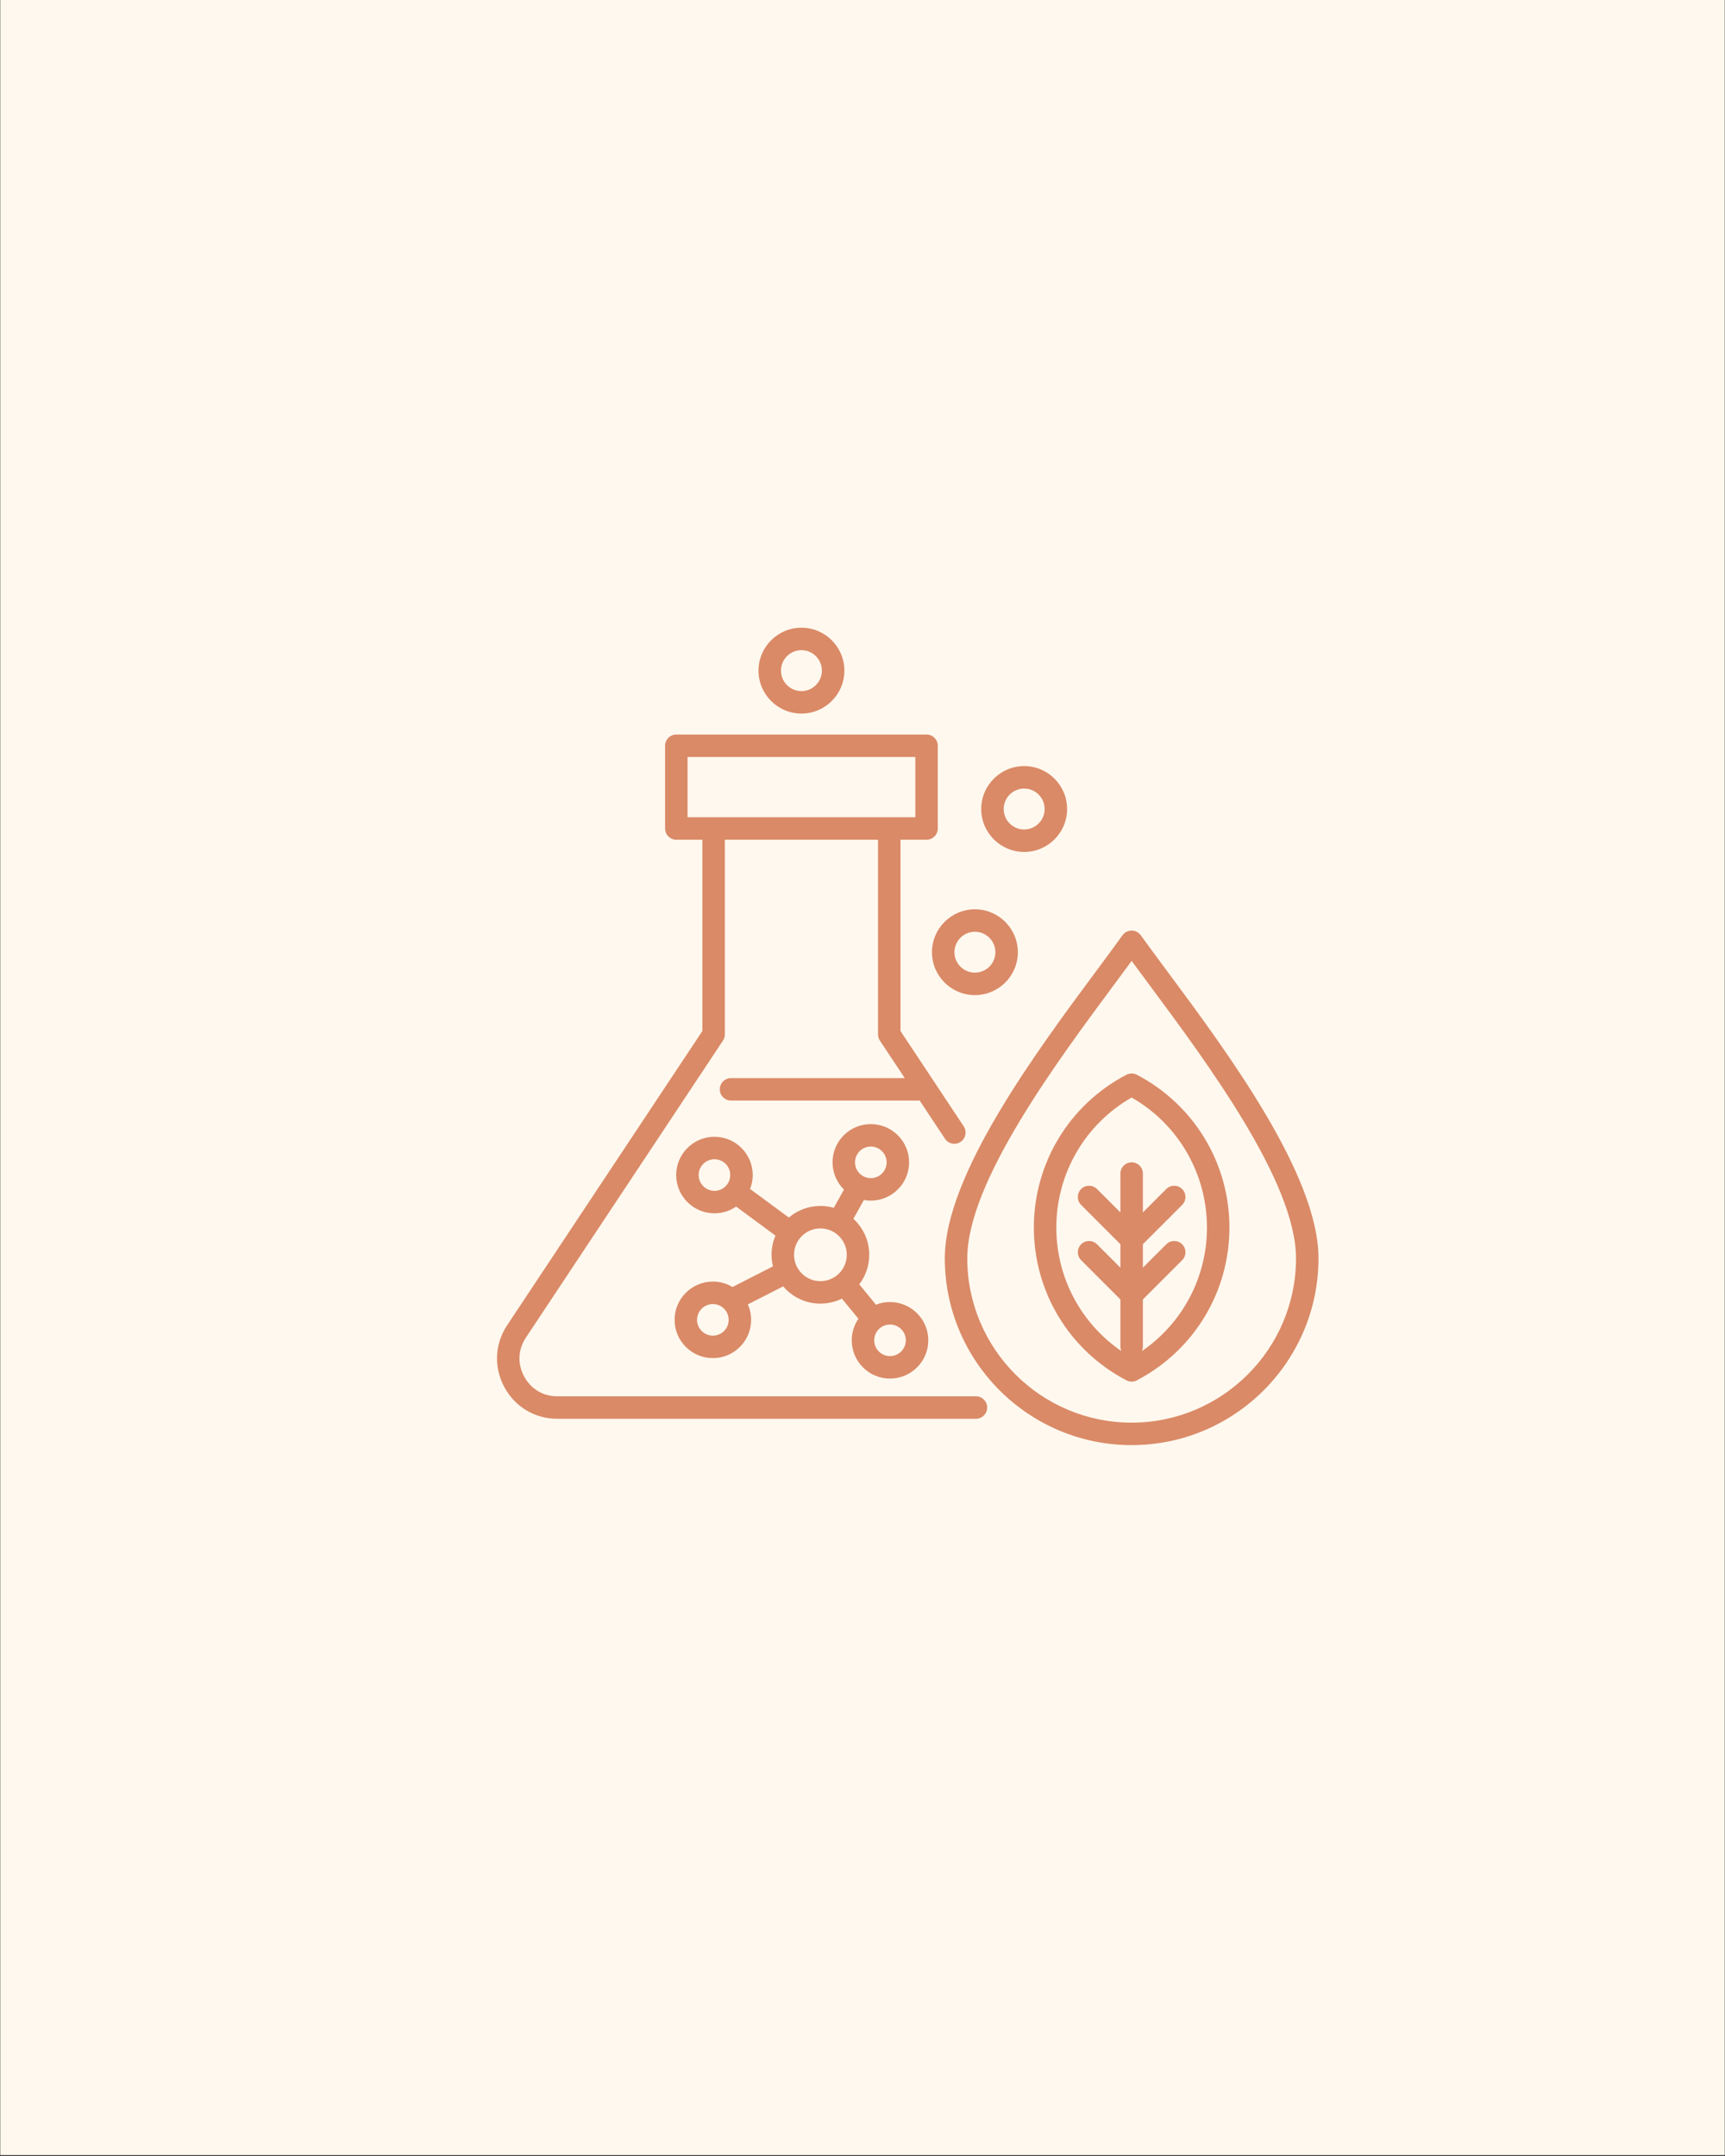 <svg xmlns="http://www.w3.org/2000/svg" xmlns:xlink="http://www.w3.org/1999/xlink" width="1080" viewBox="0 0 810 1012.5" height="1350" preserveAspectRatio="xMidYMid meet"><rect x="0" y="0" width="810" height="1012.5" fill="#333333" stroke="none"/><defs><clipPath id="fc1b5cb933"><path d="M 0.199 0 L 809.801 0 L 809.801 1012 L 0.199 1012 Z M 0.199 0 "></path></clipPath><clipPath id="4c4ba54bd7"><path d="M 233 294.551 L 619.348 294.551 L 619.348 679 L 233 679 Z M 233 294.551 "></path></clipPath></defs><g id="db7bfba59d"><g clip-rule="nonzero" clip-path="url(#fc1b5cb933)"><path style=" stroke:none;fill-rule:nonzero;fill:#ffffff;fill-opacity:1;" d="M 0.199 0 L 809.801 0 L 809.801 1012 L 0.199 1012 Z M 0.199 0 "></path><path style=" stroke:none;fill-rule:nonzero;fill:#fff8ee;fill-opacity:1;" d="M 0.199 0 L 809.801 0 L 809.801 1012 L 0.199 1012 Z M 0.199 0 "></path></g><g clip-rule="nonzero" clip-path="url(#4c4ba54bd7)"><path style=" stroke:none;fill-rule:nonzero;fill:#da8a67;fill-opacity:1;" d="M 458.273 655.738 L 261.746 655.738 C 255 655.738 249.301 652.328 246.105 646.383 C 242.91 640.445 243.219 633.809 246.941 628.176 L 339.484 488.695 C 340.055 487.832 340.363 486.816 340.363 485.777 L 340.363 394.348 L 412.293 394.348 L 412.293 485.777 C 412.293 486.816 412.598 487.828 413.172 488.695 L 424.848 506.301 L 343.266 506.301 C 340.355 506.301 337.992 508.664 337.992 511.578 C 337.992 514.492 340.355 516.855 343.266 516.855 L 431.844 516.855 L 443.734 534.781 C 445.344 537.211 448.617 537.875 451.047 536.262 C 453.473 534.652 454.137 531.379 452.527 528.953 L 422.844 484.188 L 422.844 394.348 L 435.082 394.348 C 437.992 394.348 440.355 391.988 440.355 389.074 L 440.355 350.227 C 440.355 347.312 437.992 344.949 435.082 344.949 L 317.574 344.949 C 314.66 344.949 312.301 347.312 312.301 350.227 L 312.301 389.074 C 312.301 391.988 314.66 394.352 317.574 394.352 L 329.812 394.352 L 329.812 484.188 L 238.148 622.348 C 232.293 631.195 231.793 642.047 236.812 651.379 C 241.832 660.715 251.152 666.289 261.746 666.289 L 458.273 666.289 C 461.188 666.289 463.547 663.926 463.547 661.012 C 463.547 658.098 461.188 655.738 458.273 655.738 Z M 322.848 383.797 L 322.848 355.5 L 429.805 355.5 L 429.805 383.797 Z M 547.973 455.957 C 543.48 449.906 539.238 444.191 535.66 439.219 C 534.672 437.836 533.074 437.02 531.379 437.02 C 529.68 437.02 528.086 437.84 527.094 439.219 C 523.551 444.148 519.348 449.812 514.898 455.812 C 486.523 494.059 443.645 551.859 443.645 590.918 C 443.645 639.297 483 678.652 531.379 678.652 C 579.754 678.652 619.113 639.297 619.113 590.918 C 619.113 551.789 576.301 494.121 547.973 455.957 Z M 531.379 668.102 C 488.82 668.102 454.195 633.477 454.195 590.918 C 454.195 555.344 495.824 499.23 523.371 462.098 C 526.168 458.328 528.871 454.688 531.379 451.266 C 533.922 454.73 536.66 458.422 539.5 462.246 C 567 499.293 608.562 555.277 608.562 590.918 C 608.562 633.477 573.938 668.102 531.379 668.102 Z M 533.82 504.723 C 532.293 503.922 530.465 503.922 528.938 504.723 C 502.121 518.738 485.461 546.234 485.461 576.48 C 485.461 606.707 502.117 634.203 528.934 648.238 C 529.699 648.637 530.539 648.84 531.379 648.84 C 532.219 648.84 533.059 648.637 533.824 648.238 C 560.641 634.203 577.297 606.707 577.297 576.48 C 577.297 546.234 560.637 518.738 533.82 504.723 Z M 536.172 634.527 C 536.477 633.855 536.652 633.117 536.652 632.328 L 536.652 610.254 L 555.098 591.809 C 557.16 589.746 557.16 586.406 555.098 584.348 C 553.039 582.289 549.699 582.289 547.641 584.348 L 536.656 595.332 L 536.656 584.305 L 555.102 565.859 C 557.16 563.801 557.16 560.461 555.102 558.398 C 553.039 556.34 549.699 556.34 547.641 558.398 L 536.656 569.383 L 536.656 551.133 C 536.656 548.219 534.293 545.855 531.379 545.855 C 528.469 545.855 526.105 548.219 526.105 551.133 L 526.105 569.387 L 515.121 558.398 C 513.062 556.34 509.723 556.34 507.66 558.398 C 505.602 560.461 505.602 563.801 507.66 565.859 L 526.105 584.305 L 526.105 595.336 L 515.121 584.348 C 513.062 582.289 509.723 582.289 507.66 584.348 C 505.602 586.41 505.602 589.75 507.66 591.809 L 526.105 610.254 L 526.105 632.332 C 526.105 633.117 526.281 633.859 526.59 634.527 C 507.547 621.48 496.012 599.93 496.012 576.484 C 496.012 551.109 509.492 527.957 531.379 515.414 C 553.266 527.957 566.746 551.105 566.746 576.484 C 566.746 599.926 555.211 621.48 536.172 634.527 Z M 417.91 647.406 C 427.824 647.406 435.891 639.352 435.891 629.445 C 435.891 619.531 427.824 611.465 417.91 611.465 C 415.586 611.465 413.367 611.91 411.328 612.719 L 403.477 603.156 C 406.418 599.297 408.168 594.488 408.168 589.273 C 408.168 582.59 405.293 576.562 400.715 572.367 L 405.66 563.539 C 406.711 563.734 407.789 563.84 408.895 563.84 C 418.812 563.84 426.879 555.77 426.879 545.855 C 426.879 535.953 418.812 527.895 408.895 527.895 C 398.992 527.895 390.934 535.953 390.934 545.855 C 390.934 550.863 392.992 555.395 396.301 558.66 L 391.508 567.215 C 389.512 566.648 387.41 566.336 385.23 566.336 C 379.586 566.336 374.414 568.391 370.414 571.785 L 352.215 558.359 C 353.012 556.332 353.453 554.125 353.453 551.812 C 353.453 541.91 345.395 533.852 335.492 533.852 C 325.578 533.852 317.512 541.91 317.512 551.812 C 317.512 561.73 325.578 569.797 335.492 569.797 C 339.262 569.797 342.762 568.625 345.652 566.629 L 364.141 580.27 C 362.953 583.035 362.293 586.078 362.293 589.273 C 362.293 591.148 362.527 592.965 362.949 594.711 L 343.984 604.395 C 343.977 604.398 343.969 604.406 343.961 604.41 C 341.266 602.789 338.113 601.852 334.746 601.852 C 324.828 601.852 316.762 609.922 316.762 619.836 C 316.762 629.742 324.828 637.797 334.746 637.797 C 344.648 637.797 352.703 629.742 352.703 619.836 C 352.703 617.254 352.152 614.797 351.168 612.574 L 367.754 604.105 C 371.965 609.059 378.234 612.211 385.23 612.211 C 388.855 612.211 392.281 611.363 395.332 609.863 L 403.086 619.305 C 401.105 622.195 399.949 625.688 399.949 629.445 C 399.949 639.352 408.004 647.406 417.91 647.406 Z M 417.91 622.016 C 422.008 622.016 425.34 625.348 425.34 629.445 C 425.34 633.535 422.008 636.855 417.91 636.855 C 413.824 636.855 410.496 633.531 410.496 629.445 C 410.5 625.348 413.824 622.016 417.91 622.016 Z M 408.898 538.445 C 412.996 538.445 416.328 541.77 416.328 545.855 C 416.328 549.953 412.996 553.289 408.898 553.289 C 404.809 553.289 401.484 549.953 401.484 545.855 C 401.484 541.77 404.812 538.445 408.898 538.445 Z M 335.492 559.246 C 331.395 559.246 328.062 555.914 328.062 551.812 C 328.062 547.727 331.395 544.402 335.492 544.402 C 339.578 544.402 342.902 547.727 342.902 551.812 C 342.902 555.914 339.578 559.246 335.492 559.246 Z M 334.746 627.246 C 330.648 627.246 327.312 623.922 327.312 619.836 C 327.312 615.738 330.648 612.406 334.746 612.406 C 338.832 612.406 342.156 615.738 342.156 619.836 C 342.156 623.922 338.832 627.246 334.746 627.246 Z M 385.234 601.66 C 378.402 601.66 372.848 596.105 372.848 589.273 C 372.848 582.445 378.402 576.887 385.234 576.887 C 392.062 576.887 397.621 582.445 397.621 589.273 C 397.621 596.105 392.062 601.66 385.234 601.66 Z M 376.328 335.105 C 387.445 335.105 396.488 326.062 396.488 314.945 C 396.488 303.828 387.445 294.781 376.328 294.781 C 365.211 294.781 356.168 303.828 356.168 314.945 C 356.168 326.062 365.211 335.105 376.328 335.105 Z M 376.328 305.332 C 381.629 305.332 385.938 309.645 385.938 314.945 C 385.938 320.242 381.629 324.555 376.328 324.555 C 371.027 324.555 366.719 320.242 366.719 314.945 C 366.719 309.645 371.027 305.332 376.328 305.332 Z M 480.914 400.094 C 492.027 400.094 501.074 391.051 501.074 379.934 C 501.074 368.816 492.027 359.77 480.914 359.77 C 469.797 359.77 460.75 368.816 460.75 379.934 C 460.75 391.051 469.797 400.094 480.914 400.094 Z M 480.914 370.324 C 486.211 370.324 490.523 374.633 490.523 379.934 C 490.523 385.23 486.211 389.543 480.914 389.543 C 475.613 389.543 471.301 385.23 471.301 379.934 C 471.301 374.633 475.613 370.324 480.914 370.324 Z M 457.781 467.328 C 468.898 467.328 477.945 458.293 477.945 447.188 C 477.945 436.07 468.898 427.027 457.781 427.027 C 446.668 427.027 437.621 436.07 437.621 447.188 C 437.621 458.293 446.668 467.328 457.781 467.328 Z M 457.781 437.574 C 463.082 437.574 467.395 441.887 467.395 447.188 C 467.395 452.473 463.082 456.773 457.781 456.773 C 452.484 456.773 448.172 452.473 448.172 447.188 C 448.172 441.887 452.484 437.574 457.781 437.574 Z M 457.781 437.574 "></path></g></g></svg>